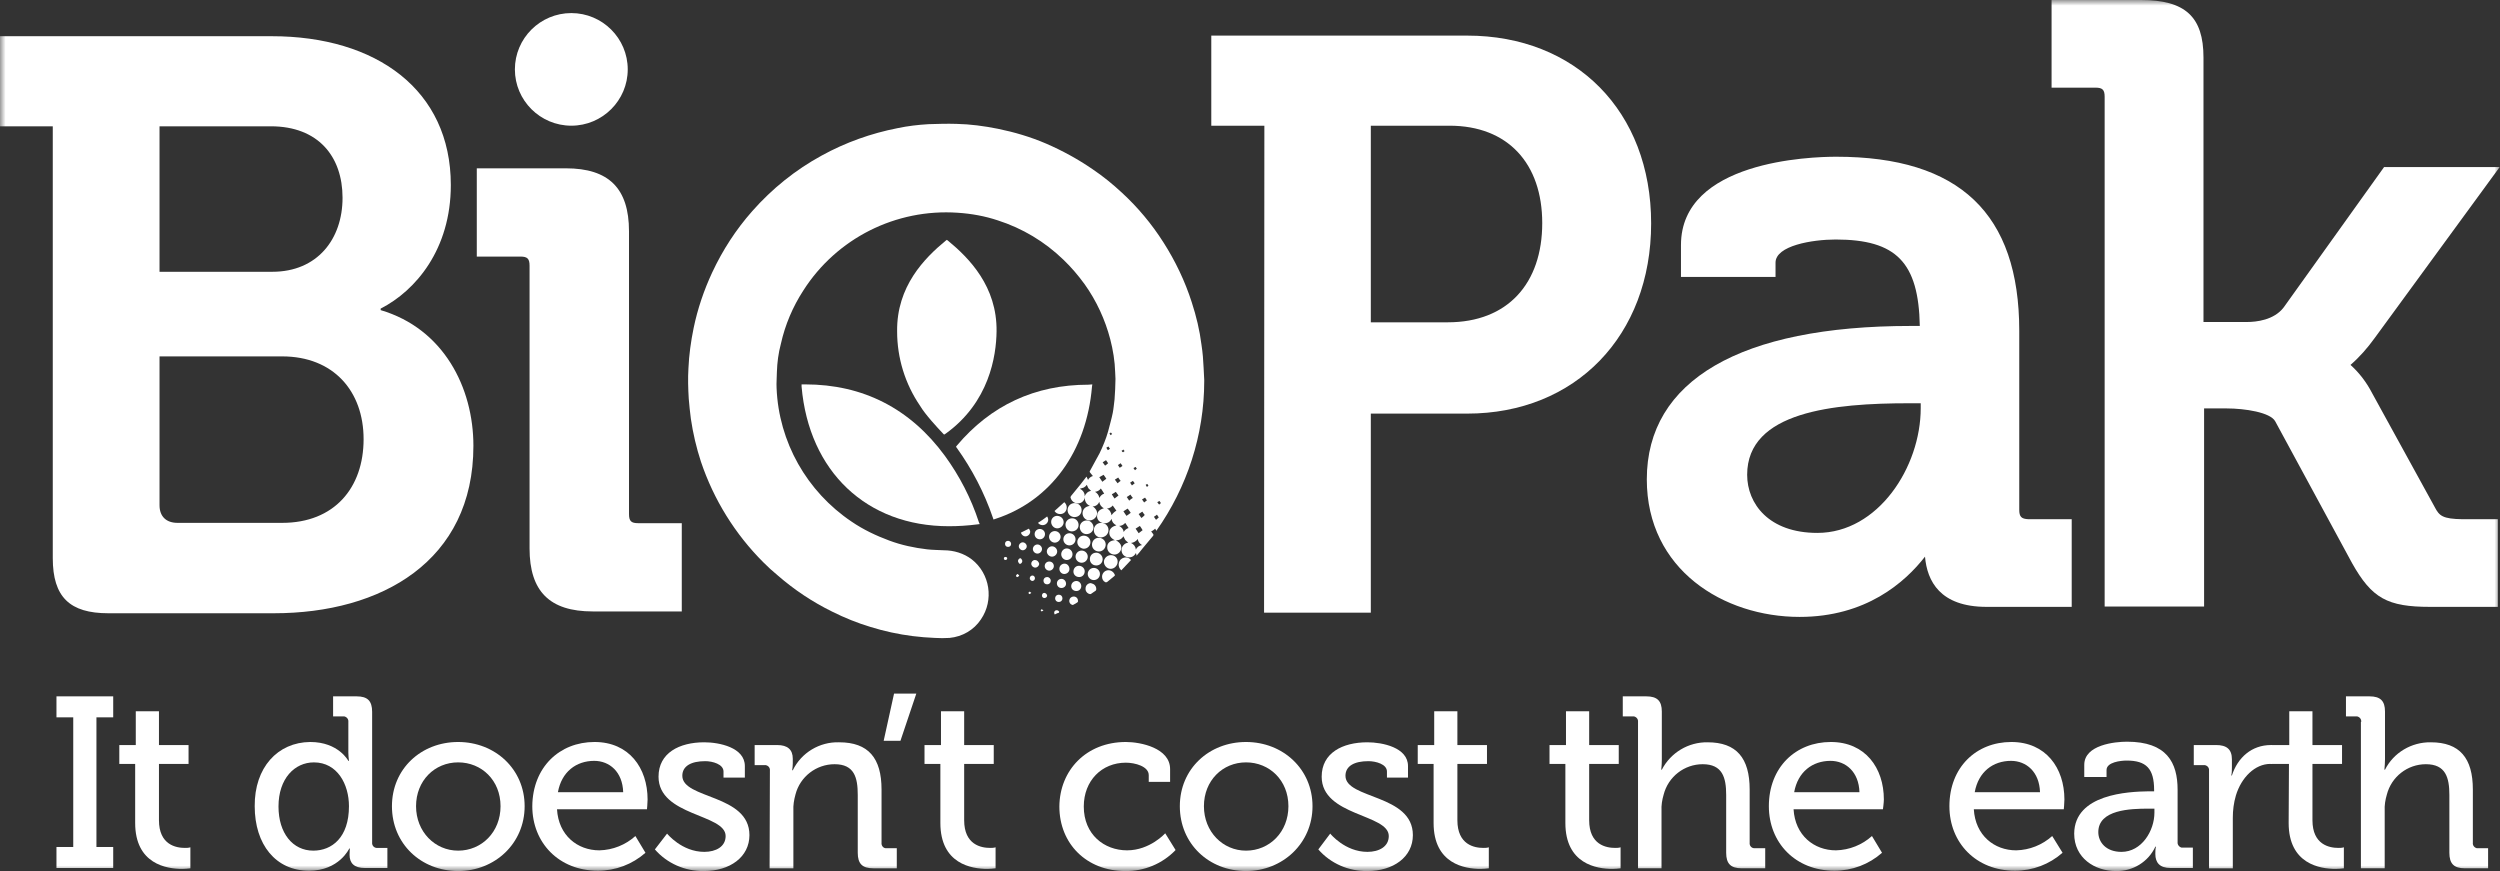 <svg width="221" height="77" viewBox="0 0 221 77" fill="none" xmlns="http://www.w3.org/2000/svg">
<rect x="0" y="0" width="221" height="77" fill="#333333" stroke="none"/>
<g clip-path="url(#clip0_524_19260)">
<mask id="mask0_524_19260" style="mask-type:luminance" maskUnits="userSpaceOnUse" x="0" y="0" width="221" height="77">
<path d="M221 0H0V77H221V0Z" fill="white"/>
</mask>
<g mask="url(#mask0_524_19260)">
<path d="M160.651 47.109C156.364 47.109 154.449 44.526 154.449 41.97C154.449 36.374 162.107 35.648 168.767 35.648H169.792V36.078C169.792 41.298 166.017 47.109 160.651 47.109ZM178.502 45.064V29.245C178.502 18.887 173.217 13.855 162.323 13.855C160.031 13.855 148.598 14.232 148.598 21.658V24.483H156.957V23.218C156.957 21.712 160.22 21.173 162.269 21.173C167.635 21.173 169.603 23.191 169.711 28.814H168.902C153.856 28.814 145.578 33.63 145.578 42.374C145.578 50.365 152.373 54.535 159.087 54.535C164.939 54.535 168.39 51.495 170.17 49.208C170.358 51.36 171.491 53.647 175.616 53.647H183.139V45.898H179.311C178.69 45.871 178.502 45.683 178.502 45.064Z" fill="white"/>
</g>
<mask id="mask1_524_19260" style="mask-type:luminance" maskUnits="userSpaceOnUse" x="0" y="0" width="221" height="77">
<path d="M221 0H0V77H221V0Z" fill="white"/>
</mask>
<g mask="url(#mask1_524_19260)">
<path d="M215.227 44.822L209.699 34.76C209.214 33.819 208.566 32.958 207.784 32.258C208.593 31.559 209.294 30.752 209.915 29.891L220.97 14.77H210.751L201.879 27.173C201.016 28.303 199.452 28.465 198.617 28.465H194.788V5.085C194.788 1.48 193.17 0 189.26 0H181.359V7.748H185.242C185.862 7.748 186.051 7.937 186.051 8.556V53.62H194.842V36.105H196.837C198.455 36.105 200.693 36.455 201.124 37.236L207.919 49.773C209.672 52.894 211.047 53.647 214.822 53.647H220.808V45.899H217.68C215.928 45.872 215.631 45.603 215.227 44.822Z" fill="white"/>
</g>
<mask id="mask2_524_19260" style="mask-type:luminance" maskUnits="userSpaceOnUse" x="0" y="0" width="221" height="77">
<path d="M221 0H0V77H221V0Z" fill="white"/>
</mask>
<g mask="url(#mask2_524_19260)">
<path d="M127.976 28.492C133.287 28.492 136.334 25.049 136.334 19.721C136.334 14.475 133.314 11.112 128.137 11.112H121.18V28.492H127.976ZM111.77 11.112H107.078V3.148H129.701C139.274 3.148 145.961 9.821 145.961 19.748C145.961 29.676 139.274 36.563 129.701 36.563H121.18V54.159H111.743L111.77 11.112Z" fill="white"/>
</g>
<mask id="mask3_524_19260" style="mask-type:luminance" maskUnits="userSpaceOnUse" x="0" y="0" width="221" height="77">
<path d="M221 0H0V77H221V0Z" fill="white"/>
</mask>
<g mask="url(#mask3_524_19260)">
<path d="M56.413 46.249C55.792 46.249 55.604 46.061 55.604 45.442V20.448C55.604 16.655 53.824 14.879 50.022 14.879H42.148V22.681H46.004C46.624 22.681 46.813 22.869 46.813 23.488V48.482C46.813 52.276 48.593 54.051 52.395 54.051H60.269V46.249H56.413Z" fill="white"/>
</g>
<mask id="mask4_524_19260" style="mask-type:luminance" maskUnits="userSpaceOnUse" x="0" y="0" width="221" height="77">
<path d="M221 0H0V77H221V0Z" fill="white"/>
</mask>
<g mask="url(#mask4_524_19260)">
<path d="M45.516 6.134C45.516 8.878 47.754 11.111 50.504 11.111C53.254 11.111 55.492 8.878 55.492 6.134C55.492 3.389 53.254 1.156 50.504 1.156C47.754 1.156 45.516 3.389 45.516 6.134Z" fill="white"/>
</g>
<mask id="mask5_524_19260" style="mask-type:luminance" maskUnits="userSpaceOnUse" x="0" y="0" width="221" height="77">
<path d="M221 0H0V77H221V0Z" fill="white"/>
</mask>
<g mask="url(#mask5_524_19260)">
<path d="M4.992 74.874H6.475V63.413H4.992V61.557H10.008V63.413H8.525V74.874H10.008V76.731H4.992V74.874Z" fill="white"/>
</g>
<mask id="mask6_524_19260" style="mask-type:luminance" maskUnits="userSpaceOnUse" x="0" y="0" width="221" height="77">
<path d="M221 0H0V77H221V0Z" fill="white"/>
</mask>
<g mask="url(#mask6_524_19260)">
<path d="M11.976 67.529H10.547V65.861H12.003V62.875H14.052V65.861H16.668V67.529H14.052V72.507C14.052 74.686 15.562 74.955 16.344 74.955C16.506 74.955 16.668 74.955 16.83 74.901V76.758C16.587 76.784 16.344 76.811 16.102 76.811C14.726 76.811 11.949 76.381 11.949 72.749V67.529H11.976Z" fill="white"/>
</g>
<mask id="mask7_524_19260" style="mask-type:luminance" maskUnits="userSpaceOnUse" x="0" y="0" width="221" height="77">
<path d="M221 0H0V77H221V0Z" fill="white"/>
</mask>
<g mask="url(#mask7_524_19260)">
<path d="M30.848 71.269C30.848 69.332 29.823 67.395 27.747 67.395C26.048 67.395 24.619 68.821 24.619 71.296C24.619 73.664 25.886 75.197 27.693 75.197C29.338 75.197 30.848 74.04 30.848 71.269ZM27.423 65.592C29.931 65.592 30.794 67.26 30.794 67.26H30.848C30.821 67.018 30.794 66.776 30.794 66.534V63.817C30.821 63.575 30.659 63.386 30.443 63.332C30.416 63.332 30.363 63.332 30.336 63.332H29.446V61.557H31.522C32.493 61.557 32.897 61.96 32.897 62.929V74.471C32.87 74.713 33.032 74.928 33.275 74.955C33.302 74.955 33.356 74.955 33.383 74.955H34.245V76.731H32.25C31.306 76.731 30.902 76.3 30.902 75.574C30.902 75.251 30.929 75.009 30.929 75.009H30.875C30.875 75.009 29.985 76.973 27.316 76.973C24.376 76.973 22.516 74.659 22.516 71.269C22.489 67.852 24.538 65.619 27.423 65.592Z" fill="white"/>
</g>
<mask id="mask8_524_19260" style="mask-type:luminance" maskUnits="userSpaceOnUse" x="0" y="0" width="221" height="77">
<path d="M221 0H0V77H221V0Z" fill="white"/>
</mask>
<g mask="url(#mask8_524_19260)">
<path d="M40.5 75.197C42.576 75.197 44.248 73.555 44.248 71.269C44.248 68.982 42.576 67.394 40.5 67.394C38.423 67.394 36.779 69.009 36.779 71.269C36.779 73.529 38.45 75.197 40.5 75.197ZM40.5 65.592C43.762 65.592 46.378 67.986 46.378 71.269C46.378 74.551 43.762 76.999 40.5 76.999C37.237 76.999 34.648 74.605 34.648 71.269C34.648 67.959 37.237 65.592 40.5 65.592Z" fill="white"/>
</g>
<mask id="mask9_524_19260" style="mask-type:luminance" maskUnits="userSpaceOnUse" x="0" y="0" width="221" height="77">
<path d="M221 0H0V77H221V0Z" fill="white"/>
</mask>
<g mask="url(#mask9_524_19260)">
<path d="M55.09 70.031C55.036 68.228 53.877 67.26 52.529 67.26C50.938 67.26 49.643 68.228 49.32 70.031H55.09ZM52.555 65.592C55.602 65.592 57.247 67.879 57.247 70.677C57.247 70.946 57.193 71.538 57.193 71.538H49.239C49.374 73.851 51.045 75.17 52.987 75.17C54.173 75.143 55.306 74.685 56.169 73.905L57.059 75.385C55.899 76.407 54.416 76.972 52.852 76.972C49.401 76.972 47.055 74.497 47.055 71.269C47.082 67.825 49.455 65.592 52.555 65.592Z" fill="white"/>
</g>
<mask id="mask10_524_19260" style="mask-type:luminance" maskUnits="userSpaceOnUse" x="0" y="0" width="221" height="77">
<path d="M221 0H0V77H221V0Z" fill="white"/>
</mask>
<g mask="url(#mask10_524_19260)">
<path d="M58.969 73.69C58.969 73.69 60.264 75.305 62.259 75.305C63.283 75.305 64.146 74.847 64.146 73.906C64.146 71.942 58.214 72.157 58.214 68.659C58.214 66.561 60.048 65.619 62.259 65.619C63.58 65.619 65.845 66.076 65.845 67.718V68.74H63.958V68.202C63.958 67.556 62.987 67.287 62.34 67.287C61.099 67.287 60.317 67.718 60.317 68.579C60.317 70.65 66.25 70.193 66.25 73.825C66.25 75.762 64.524 77 62.232 77C60.56 77.027 58.969 76.327 57.891 75.089L58.969 73.69Z" fill="white"/>
</g>
<mask id="mask11_524_19260" style="mask-type:luminance" maskUnits="userSpaceOnUse" x="0" y="0" width="221" height="77">
<path d="M221 0H0V77H221V0Z" fill="white"/>
</mask>
<g mask="url(#mask11_524_19260)">
<path d="M68.059 68.121C68.086 67.879 67.924 67.691 67.709 67.637C67.682 67.637 67.628 67.637 67.601 67.637H66.711V65.862H68.706C69.623 65.862 70.082 66.265 70.082 67.072V67.476C70.082 67.691 70.055 67.906 70.028 68.094H70.082C70.837 66.534 72.454 65.566 74.18 65.619C76.769 65.619 77.928 67.018 77.928 69.79V74.498C77.901 74.74 78.063 74.955 78.279 74.982C78.306 74.982 78.36 74.982 78.386 74.982H79.276V76.758H77.2C76.229 76.758 75.825 76.354 75.825 75.386V70.274C75.825 68.74 75.528 67.556 73.776 67.556C72.158 67.556 70.729 68.659 70.324 70.22C70.189 70.704 70.109 71.189 70.135 71.673V76.758H68.032L68.059 68.121Z" fill="white"/>
</g>
<mask id="mask12_524_19260" style="mask-type:luminance" maskUnits="userSpaceOnUse" x="0" y="0" width="221" height="77">
<path d="M221 0H0V77H221V0Z" fill="white"/>
</mask>
<g mask="url(#mask12_524_19260)">
<path d="M79.034 61.315H81.002L79.6 65.485H78.117L79.034 61.315Z" fill="white"/>
</g>
<mask id="mask13_524_19260" style="mask-type:luminance" maskUnits="userSpaceOnUse" x="0" y="0" width="221" height="77">
<path d="M221 0H0V77H221V0Z" fill="white"/>
</mask>
<g mask="url(#mask13_524_19260)">
<path d="M83.156 67.529H81.727V65.861H83.183V62.875H85.232V65.861H87.847V67.529H85.232V72.507C85.232 74.686 86.742 74.955 87.524 74.955C87.686 74.955 87.847 74.955 88.009 74.901V76.758C87.767 76.784 87.524 76.811 87.281 76.811C85.906 76.811 83.129 76.381 83.129 72.749V67.529H83.156Z" fill="white"/>
</g>
<mask id="mask14_524_19260" style="mask-type:luminance" maskUnits="userSpaceOnUse" x="0" y="0" width="221" height="77">
<path d="M221 0H0V77H221V0Z" fill="white"/>
</mask>
<g mask="url(#mask14_524_19260)">
<path d="M99.527 65.592C100.848 65.592 103.437 66.13 103.437 67.986V69.116H101.549V68.524C101.549 67.744 100.336 67.421 99.527 67.421C97.397 67.421 95.806 69.009 95.806 71.296C95.806 73.771 97.612 75.17 99.635 75.17C101.657 75.17 103.005 73.663 103.005 73.663L103.922 75.143C102.762 76.353 101.145 77.026 99.473 76.999C96.048 76.999 93.648 74.578 93.648 71.296C93.675 68.094 96.021 65.592 99.527 65.592Z" fill="white"/>
</g>
<mask id="mask15_524_19260" style="mask-type:luminance" maskUnits="userSpaceOnUse" x="0" y="0" width="221" height="77">
<path d="M221 0H0V77H221V0Z" fill="white"/>
</mask>
<g mask="url(#mask15_524_19260)">
<path d="M110.148 75.197C112.224 75.197 113.896 73.555 113.896 71.269C113.896 68.982 112.224 67.394 110.148 67.394C108.072 67.394 106.427 69.009 106.427 71.269C106.427 73.529 108.099 75.197 110.148 75.197ZM110.148 65.592C113.411 65.592 116.026 67.986 116.026 71.269C116.026 74.551 113.384 76.999 110.148 76.999C106.885 76.999 104.297 74.605 104.297 71.269C104.297 67.959 106.885 65.592 110.148 65.592Z" fill="white"/>
</g>
<mask id="mask16_524_19260" style="mask-type:luminance" maskUnits="userSpaceOnUse" x="0" y="0" width="221" height="77">
<path d="M221 0H0V77H221V0Z" fill="white"/>
</mask>
<g mask="url(#mask16_524_19260)">
<path d="M117.591 73.69C117.591 73.69 118.885 75.305 120.88 75.305C121.905 75.305 122.768 74.847 122.768 73.906C122.768 71.942 116.836 72.157 116.836 68.659C116.836 66.561 118.669 65.619 120.88 65.619C122.202 65.619 124.467 66.076 124.467 67.718V68.74H122.606V68.202C122.606 67.556 121.635 67.287 120.961 67.287C119.721 67.287 118.939 67.718 118.939 68.579C118.939 70.65 124.898 70.193 124.898 73.825C124.898 75.762 123.172 77 120.88 77C119.209 77.027 117.618 76.327 116.539 75.089L117.591 73.69Z" fill="white"/>
</g>
<mask id="mask17_524_19260" style="mask-type:luminance" maskUnits="userSpaceOnUse" x="0" y="0" width="221" height="77">
<path d="M221 0H0V77H221V0Z" fill="white"/>
</mask>
<g mask="url(#mask17_524_19260)">
<path d="M126.757 67.529H125.328V65.861H126.784V62.875H128.833V65.861H131.449V67.529H128.833V72.507C128.833 74.686 130.343 74.955 131.125 74.955C131.287 74.955 131.449 74.955 131.611 74.901V76.758C131.368 76.784 131.125 76.811 130.883 76.811C129.508 76.811 126.73 76.381 126.73 72.749V67.529H126.757Z" fill="white"/>
</g>
<mask id="mask18_524_19260" style="mask-type:luminance" maskUnits="userSpaceOnUse" x="0" y="0" width="221" height="77">
<path d="M221 0H0V77H221V0Z" fill="white"/>
</mask>
<g mask="url(#mask18_524_19260)">
<path d="M138.406 67.529H136.977V65.861H138.433V62.875H140.482V65.861H143.097V67.529H140.482V72.507C140.482 74.686 141.992 74.955 142.774 74.955C142.936 74.955 143.097 74.955 143.259 74.901V76.758C143.017 76.784 142.774 76.811 142.531 76.811C141.156 76.811 138.379 76.381 138.379 72.749V67.529H138.406Z" fill="white"/>
</g>
<mask id="mask19_524_19260" style="mask-type:luminance" maskUnits="userSpaceOnUse" x="0" y="0" width="221" height="77">
<path d="M221 0H0V77H221V0Z" fill="white"/>
</mask>
<g mask="url(#mask19_524_19260)">
<path d="M144.801 63.817C144.828 63.575 144.667 63.386 144.451 63.332C144.424 63.332 144.37 63.332 144.343 63.332H143.453V61.557H145.529C146.5 61.557 146.905 61.96 146.905 62.902V67.126C146.905 67.637 146.851 68.041 146.851 68.041H146.905C147.687 66.534 149.25 65.592 150.949 65.619C153.511 65.619 154.67 67.018 154.67 69.789V74.498C154.643 74.74 154.805 74.955 155.048 74.982C155.075 74.982 155.129 74.982 155.156 74.982H156.045V76.757H153.969C152.999 76.757 152.594 76.354 152.594 75.385V70.274C152.594 68.74 152.27 67.556 150.518 67.556C148.9 67.556 147.471 68.659 147.066 70.247C146.932 70.704 146.851 71.188 146.878 71.673V76.757H144.801V63.817Z" fill="white"/>
</g>
<mask id="mask20_524_19260" style="mask-type:luminance" maskUnits="userSpaceOnUse" x="0" y="0" width="221" height="77">
<path d="M221 0H0V77H221V0Z" fill="white"/>
</mask>
<g mask="url(#mask20_524_19260)">
<path d="M164.376 70.031C164.322 68.228 163.162 67.26 161.814 67.26C160.223 67.26 158.929 68.228 158.605 70.031H164.376ZM161.841 65.592C164.888 65.592 166.533 67.879 166.533 70.677C166.533 70.946 166.452 71.538 166.452 71.538H158.551C158.686 73.851 160.358 75.17 162.299 75.17C163.486 75.143 164.618 74.685 165.481 73.905L166.371 75.385C165.211 76.407 163.728 76.972 162.165 76.972C158.713 76.972 156.367 74.497 156.367 71.269C156.367 67.825 158.74 65.592 161.841 65.592Z" fill="white"/>
</g>
<mask id="mask21_524_19260" style="mask-type:luminance" maskUnits="userSpaceOnUse" x="0" y="0" width="221" height="77">
<path d="M221 0H0V77H221V0Z" fill="white"/>
</mask>
<g mask="url(#mask21_524_19260)">
<path d="M180.337 70.031C180.283 68.228 179.123 67.26 177.775 67.26C176.184 67.26 174.89 68.228 174.566 70.031H180.337ZM177.802 65.592C180.849 65.592 182.494 67.879 182.494 70.677C182.494 70.946 182.44 71.538 182.44 71.538H174.485C174.62 73.851 176.292 75.17 178.233 75.17C179.42 75.143 180.552 74.685 181.415 73.905L182.332 75.385C181.172 76.407 179.689 76.972 178.125 76.972C174.674 76.972 172.328 74.497 172.328 71.269C172.328 67.825 174.701 65.592 177.802 65.592Z" fill="white"/>
</g>
<mask id="mask22_524_19260" style="mask-type:luminance" maskUnits="userSpaceOnUse" x="0" y="0" width="221" height="77">
<path d="M221 0H0V77H221V0Z" fill="white"/>
</mask>
<g mask="url(#mask22_524_19260)">
<path d="M187.539 75.306C189.319 75.306 190.451 73.449 190.451 71.835V71.485H189.912C188.348 71.485 185.49 71.566 185.49 73.557C185.49 74.445 186.164 75.306 187.539 75.306ZM189.939 69.952H190.424V69.844C190.424 67.934 189.723 67.234 187.997 67.234C187.485 67.234 186.218 67.369 186.218 68.069V68.687H184.249V67.611C184.249 65.835 186.973 65.566 188.024 65.566C191.557 65.566 192.5 67.423 192.5 69.817V74.445C192.473 74.66 192.635 74.875 192.851 74.929C192.878 74.929 192.932 74.929 192.959 74.929H193.849V76.732H191.88C190.909 76.732 190.532 76.247 190.532 75.494C190.532 75.279 190.532 75.064 190.586 74.848H190.532C189.912 76.194 188.537 77.028 187.053 77.001C185.166 77.001 183.359 75.844 183.359 73.692C183.386 70.194 188.132 69.979 189.939 69.952Z" fill="white"/>
</g>
<mask id="mask23_524_19260" style="mask-type:luminance" maskUnits="userSpaceOnUse" x="0" y="0" width="221" height="77">
<path d="M221 0H0V77H221V0Z" fill="white"/>
</mask>
<g mask="url(#mask23_524_19260)">
<path d="M195.278 68.121C195.305 67.879 195.143 67.691 194.927 67.637C194.9 67.637 194.846 67.637 194.82 67.637H193.93V65.861H195.898C196.842 65.861 197.3 66.238 197.3 67.126V67.798C197.3 68.041 197.3 68.31 197.246 68.552H197.3C197.813 66.964 199.053 65.861 200.752 65.861H200.833V67.529H200.698C199.35 67.529 198.136 68.713 197.651 70.327C197.462 70.973 197.381 71.619 197.381 72.291V76.758H195.278V68.121Z" fill="white"/>
</g>
<mask id="mask24_524_19260" style="mask-type:luminance" maskUnits="userSpaceOnUse" x="0" y="0" width="221" height="77">
<path d="M221 0H0V77H221V0Z" fill="white"/>
</mask>
<g mask="url(#mask24_524_19260)">
<path d="M202.344 67.529H200.727V65.861H202.371V62.875H204.421V65.861H207.036V67.529H204.421V72.507C204.421 74.686 205.931 74.955 206.713 74.955C206.874 74.955 207.036 74.955 207.198 74.901V76.758C206.955 76.784 206.713 76.811 206.47 76.811C205.095 76.811 202.317 76.381 202.317 72.749L202.344 67.529Z" fill="white"/>
</g>
<mask id="mask25_524_19260" style="mask-type:luminance" maskUnits="userSpaceOnUse" x="0" y="0" width="221" height="77">
<path d="M221 0H0V77H221V0Z" fill="white"/>
</mask>
<g mask="url(#mask25_524_19260)">
<path d="M208.731 63.817C208.758 63.575 208.596 63.386 208.38 63.332C208.354 63.332 208.3 63.332 208.273 63.332H207.383V61.557H209.459C210.43 61.557 210.834 61.96 210.834 62.902V67.126C210.834 67.422 210.807 67.745 210.78 68.041H210.834C211.589 66.534 213.18 65.592 214.879 65.619C217.441 65.619 218.6 67.018 218.6 69.789V74.498C218.573 74.74 218.735 74.928 218.951 74.982C218.977 74.982 219.031 74.982 219.058 74.982H219.948V76.757H217.899C216.928 76.757 216.524 76.354 216.524 75.385V70.274C216.524 68.74 216.2 67.556 214.447 67.556C212.83 67.556 211.401 68.659 210.996 70.247C210.861 70.704 210.78 71.188 210.807 71.673V76.757H208.704V63.817H208.731Z" fill="white"/>
</g>
<mask id="mask26_524_19260" style="mask-type:luminance" maskUnits="userSpaceOnUse" x="0" y="0" width="221" height="77">
<path d="M221 0H0V77H221V0Z" fill="white"/>
</mask>
<g mask="url(#mask26_524_19260)">
<path d="M15.693 46.221H24.942C29.553 46.221 32.142 43.127 32.142 38.822C32.142 34.572 29.472 31.505 24.942 31.505H14.102V44.661C14.102 45.656 14.696 46.221 15.693 46.221ZM24.079 24.025C28.043 24.025 30.281 21.146 30.281 17.487C30.281 13.828 28.124 11.165 23.944 11.165H14.102V24.025H24.079ZM4.665 11.165H0V3.201H24.025C33.247 3.201 39.853 7.936 39.853 16.357C39.853 22.034 36.752 25.693 33.651 27.28V27.415C39.206 29.056 41.849 34.249 41.849 39.414C41.849 49.611 33.706 54.212 24.214 54.212H9.572C6.175 54.212 4.665 52.786 4.665 49.342V11.165Z" fill="white"/>
</g>
<mask id="mask27_524_19260" style="mask-type:luminance" maskUnits="userSpaceOnUse" x="0" y="0" width="221" height="77">
<path d="M221 0H0V77H221V0Z" fill="white"/>
</mask>
<g mask="url(#mask27_524_19260)">
<path d="M83.35 38.312L83.458 38.42L83.593 38.339C87.449 35.568 88.069 31.479 88.096 29.299C88.15 25.317 85.669 22.815 83.809 21.282L83.701 21.201L83.593 21.282C81.732 22.815 79.252 25.317 79.306 29.299C79.306 31.64 80.007 33.927 81.328 35.864C81.786 36.644 82.892 37.828 83.35 38.312Z" fill="white"/>
</g>
<mask id="mask28_524_19260" style="mask-type:luminance" maskUnits="userSpaceOnUse" x="0" y="0" width="221" height="77">
<path d="M221 0H0V77H221V0Z" fill="white"/>
</mask>
<g mask="url(#mask28_524_19260)">
<path d="M96.21 34.007C91.492 34.007 87.582 35.837 84.589 39.388L84.508 39.496L84.589 39.603C85.937 41.487 87.016 43.558 87.77 45.764L87.824 45.926L87.986 45.872C92.867 44.285 96.049 39.926 96.534 34.169L96.561 33.98L96.21 34.007Z" fill="white"/>
</g>
<mask id="mask29_524_19260" style="mask-type:luminance" maskUnits="userSpaceOnUse" x="0" y="0" width="221" height="77">
<path d="M221 0H0V77H221V0Z" fill="white"/>
</mask>
<g mask="url(#mask29_524_19260)">
<path d="M83.533 40.303C80.459 36.106 76.279 33.98 71.183 33.98H70.859V34.169C71.507 41.675 76.603 46.518 83.883 46.518C84.719 46.518 85.555 46.464 86.391 46.356L86.607 46.33L86.526 46.141C85.852 44.07 84.827 42.079 83.533 40.303Z" fill="white"/>
</g>
<mask id="mask30_524_19260" style="mask-type:luminance" maskUnits="userSpaceOnUse" x="0" y="0" width="221" height="77">
<path d="M221 0H0V77H221V0Z" fill="white"/>
</mask>
<g mask="url(#mask30_524_19260)">
<path d="M102.464 44.608C102.41 44.527 102.356 44.473 102.302 44.393L102.491 44.285C102.544 44.339 102.571 44.393 102.625 44.473C102.571 44.527 102.517 44.554 102.464 44.608ZM102.194 45.953C102.14 45.872 102.059 45.765 102.005 45.684C102.086 45.63 102.194 45.576 102.275 45.496C102.329 45.576 102.383 45.657 102.437 45.738L102.194 45.953ZM101.385 43.047L101.277 42.859C101.331 42.832 101.358 42.805 101.412 42.778C101.466 42.832 101.493 42.886 101.52 42.94C101.466 42.994 101.412 43.02 101.385 43.047ZM101.142 44.419L100.954 44.151L101.223 43.989C101.277 44.07 101.331 44.151 101.385 44.231C101.304 44.285 101.223 44.366 101.142 44.419ZM100.9 45.792C100.819 45.684 100.738 45.55 100.657 45.442L100.981 45.227C101.061 45.334 101.115 45.442 101.196 45.523C101.115 45.63 101.007 45.711 100.9 45.792ZM100.657 47.137L100.387 46.733C100.495 46.653 100.657 46.572 100.765 46.491C100.846 46.599 100.927 46.733 101.007 46.868L100.657 47.137ZM100.414 48.59C100.387 48.321 100.226 48.105 99.983 47.998C100.226 47.971 100.441 47.836 100.576 47.648C100.603 47.89 100.765 48.078 100.954 48.186C100.711 48.213 100.495 48.374 100.414 48.59ZM99.821 44.258C99.74 44.151 99.686 44.043 99.605 43.935C99.713 43.881 99.821 43.801 99.929 43.72C99.983 43.828 100.064 43.908 100.145 44.016C100.01 44.097 99.902 44.177 99.821 44.258ZM99.578 45.603C99.498 45.469 99.39 45.334 99.309 45.2L99.686 44.958C99.767 45.065 99.875 45.2 99.956 45.334C99.848 45.415 99.713 45.523 99.578 45.603ZM99.336 47.029C99.309 46.787 99.147 46.599 98.931 46.491C99.147 46.491 99.336 46.383 99.471 46.222L99.767 46.679C99.578 46.733 99.417 46.868 99.336 47.029ZM98.527 44.07C98.446 43.962 98.365 43.828 98.284 43.693C98.392 43.639 98.527 43.559 98.635 43.478C98.716 43.586 98.796 43.693 98.877 43.801L98.527 44.07ZM98.257 45.55C98.23 45.307 98.095 45.065 97.853 44.958C98.068 44.931 98.23 44.85 98.365 44.688L98.689 45.146C98.527 45.227 98.365 45.388 98.257 45.55ZM97.448 42.59C97.367 42.456 97.259 42.321 97.178 42.186L97.556 41.971C97.637 42.079 97.718 42.186 97.799 42.321L97.448 42.59ZM97.178 44.016C97.152 43.774 96.99 43.586 96.801 43.478C97.017 43.451 97.206 43.343 97.313 43.182C97.421 43.316 97.502 43.478 97.61 43.639C97.421 43.693 97.286 43.828 97.178 44.016ZM97.772 40.68C97.826 40.761 97.907 40.868 97.96 40.949L97.691 41.164L97.475 40.868L97.772 40.68ZM97.987 39.469C98.014 39.523 98.068 39.604 98.122 39.657C98.068 39.711 98.014 39.765 97.933 39.792C97.88 39.738 97.853 39.657 97.799 39.577L97.987 39.469ZM98.203 38.231L98.311 38.366C98.257 38.393 98.23 38.447 98.176 38.474C98.149 38.42 98.122 38.366 98.068 38.339L98.203 38.231ZM98.85 42.213C98.904 42.321 98.985 42.402 99.066 42.509C98.985 42.563 98.877 42.644 98.796 42.724L98.554 42.402L98.85 42.213ZM99.228 41.191C99.147 41.245 99.066 41.299 98.985 41.352C98.931 41.272 98.877 41.191 98.823 41.11C98.904 41.056 98.985 41.003 99.066 40.949C99.12 41.03 99.174 41.11 99.228 41.191ZM99.147 39.846C99.201 39.819 99.255 39.792 99.309 39.738C99.336 39.792 99.363 39.819 99.417 39.873L99.282 39.98C99.201 39.953 99.174 39.9 99.147 39.846ZM100.306 42.724L100.064 42.913C100.01 42.832 99.956 42.751 99.902 42.671C99.983 42.617 100.064 42.563 100.145 42.509C100.199 42.563 100.252 42.644 100.306 42.724ZM100.199 41.379L100.387 41.272L100.495 41.433C100.441 41.487 100.387 41.514 100.333 41.568C100.279 41.487 100.226 41.433 100.199 41.379ZM95.884 43.881C95.911 43.586 95.722 43.316 95.453 43.209C95.561 43.182 95.695 43.128 95.803 43.101C95.911 43.047 95.992 42.967 96.073 42.859C96.127 42.967 96.154 43.047 96.208 43.155C96.289 43.236 96.37 43.316 96.451 43.397C96.181 43.424 95.965 43.639 95.884 43.881ZM106.454 33.685C106.454 33.631 106.454 33.604 106.454 33.577C106.427 33.227 106.427 32.878 106.4 32.528C106.373 31.855 106.319 31.183 106.212 30.483C106.05 29.192 105.753 27.954 105.349 26.716C104.756 24.86 103.893 23.058 102.841 21.416C101.816 19.802 100.576 18.322 99.174 17.031C98.365 16.278 97.502 15.578 96.585 14.959C95.291 14.072 93.916 13.318 92.487 12.699C91.112 12.107 89.656 11.677 88.199 11.381C86.986 11.139 85.773 10.977 84.559 10.951C83.723 10.924 82.914 10.951 82.079 10.977C81.162 11.031 80.245 11.139 79.355 11.327C77.009 11.785 74.744 12.592 72.641 13.749C70.322 15.013 68.246 16.681 66.493 18.672C65.064 20.286 63.877 22.116 62.961 24.08C62.233 25.64 61.666 27.308 61.316 29.003C61.073 30.187 60.911 31.371 60.858 32.555C60.804 33.443 60.831 34.357 60.885 35.245C60.938 35.837 60.992 36.429 61.073 37.021C61.262 38.312 61.559 39.577 61.963 40.814C63.096 44.177 64.983 47.218 67.491 49.72C67.895 50.123 68.3 50.5 68.731 50.85C70.214 52.141 71.832 53.217 73.585 54.078C74.663 54.616 75.796 55.074 76.955 55.423C78.169 55.8 79.409 56.069 80.676 56.23C81.323 56.311 81.998 56.365 82.645 56.392C83.076 56.419 83.508 56.419 83.939 56.392C85.072 56.284 86.096 55.692 86.716 54.751C87.876 53.056 87.525 50.715 85.907 49.451C85.206 48.913 84.317 48.644 83.427 48.644C82.941 48.617 82.456 48.617 81.971 48.563C80.811 48.428 79.679 48.186 78.6 47.782C77.441 47.352 76.308 46.814 75.284 46.114C71.32 43.451 68.839 39.066 68.65 34.303C68.623 33.819 68.677 33.335 68.677 32.878C68.704 32.044 68.812 31.209 69.028 30.402C69.405 28.707 70.079 27.12 71.023 25.667C73.962 21.067 79.193 18.43 84.667 18.807C85.88 18.887 87.067 19.103 88.199 19.479C90.383 20.179 92.352 21.363 93.997 22.95C94.698 23.622 95.318 24.349 95.884 25.129C96.936 26.609 97.691 28.25 98.149 29.999C98.392 30.941 98.554 31.936 98.581 32.904C98.581 33.093 98.608 33.281 98.608 33.496L98.581 34.411C98.554 34.707 98.554 35.003 98.527 35.299C98.473 35.703 98.446 36.106 98.365 36.51C98.257 37.048 98.095 37.586 97.96 38.124C97.772 38.797 97.502 39.442 97.206 40.061C96.936 40.572 96.639 41.083 96.37 41.595C96.316 41.648 96.316 41.729 96.37 41.783C96.451 41.891 96.531 41.971 96.612 42.079C96.424 42.133 96.262 42.267 96.181 42.429C96.127 42.321 96.1 42.213 96.046 42.133C95.857 42.375 95.695 42.59 95.507 42.832C95.237 43.182 94.941 43.505 94.671 43.855C94.644 43.908 94.617 43.962 94.644 44.016C94.725 44.285 94.941 44.473 95.237 44.5C95.507 44.527 95.749 44.366 95.857 44.124C95.884 44.07 95.884 44.016 95.911 43.935C95.857 44.258 96.019 44.581 96.343 44.715C95.911 44.796 95.722 45.011 95.695 45.361C95.695 45.711 95.965 46.007 96.316 46.007C96.558 46.007 96.774 45.872 96.909 45.657C96.99 45.496 97.017 45.307 96.936 45.146C96.855 44.984 96.747 44.85 96.585 44.769C96.855 44.769 97.071 44.608 97.178 44.366C97.206 44.608 97.367 44.823 97.583 44.931C97.206 45.038 97.017 45.227 96.99 45.523C96.936 45.819 97.098 46.088 97.367 46.195C97.691 46.357 98.095 46.222 98.257 45.872V45.845C98.284 46.114 98.446 46.33 98.689 46.437C98.311 46.545 98.095 46.733 98.068 47.029C98.041 47.325 98.176 47.567 98.554 47.756C98.122 47.782 97.88 48.025 97.88 48.347C97.853 48.697 98.122 48.993 98.473 49.02C98.743 49.047 99.012 48.859 99.093 48.59C99.201 48.267 99.039 47.971 98.635 47.756C98.904 47.782 99.174 47.648 99.309 47.406C99.363 47.514 99.417 47.621 99.471 47.729C99.551 47.809 99.632 47.89 99.74 47.971C99.444 47.998 99.201 48.24 99.147 48.536C99.12 48.832 99.255 49.101 99.524 49.209C99.686 49.289 99.875 49.289 100.037 49.235C100.199 49.182 100.333 49.047 100.414 48.886C100.441 48.966 100.468 49.02 100.468 49.128C100.657 48.913 100.819 48.724 100.981 48.509C101.304 48.132 101.601 47.756 101.924 47.379C101.978 47.325 101.978 47.244 101.924 47.191L101.762 46.975C101.816 46.949 101.897 46.922 101.951 46.868C102.005 46.841 102.059 46.787 102.113 46.733C102.14 46.787 102.194 46.841 102.221 46.922C104.944 43.074 106.454 38.447 106.454 33.685Z" fill="white"/>
</g>
<mask id="mask31_524_19260" style="mask-type:luminance" maskUnits="userSpaceOnUse" x="0" y="0" width="221" height="77">
<path d="M221 0H0V77H221V0Z" fill="white"/>
</mask>
<g mask="url(#mask31_524_19260)">
<path d="M97.99 46.84C97.99 46.49 97.693 46.221 97.343 46.221C96.992 46.221 96.695 46.49 96.695 46.866C96.695 47.216 96.965 47.512 97.316 47.512C97.72 47.485 97.99 47.216 97.99 46.84Z" fill="white"/>
</g>
<mask id="mask32_524_19260" style="mask-type:luminance" maskUnits="userSpaceOnUse" x="0" y="0" width="221" height="77">
<path d="M221 0H0V77H221V0Z" fill="white"/>
</mask>
<g mask="url(#mask32_524_19260)">
<path d="M94.995 44.473C94.645 44.473 94.375 44.742 94.375 45.092C94.375 45.441 94.645 45.71 94.995 45.71C95.346 45.71 95.615 45.441 95.615 45.092C95.615 44.742 95.346 44.473 94.995 44.473Z" fill="white"/>
</g>
<mask id="mask33_524_19260" style="mask-type:luminance" maskUnits="userSpaceOnUse" x="0" y="0" width="221" height="77">
<path d="M221 0H0V77H221V0Z" fill="white"/>
</mask>
<g mask="url(#mask33_524_19260)">
<path d="M96.073 46.006C95.723 46.006 95.453 46.275 95.453 46.598C95.453 46.947 95.723 47.217 96.046 47.217C96.397 47.217 96.666 46.947 96.666 46.625C96.666 46.302 96.397 46.006 96.073 46.006Z" fill="white"/>
</g>
<mask id="mask34_524_19260" style="mask-type:luminance" maskUnits="userSpaceOnUse" x="0" y="0" width="221" height="77">
<path d="M221 0H0V77H221V0Z" fill="white"/>
</mask>
<g mask="url(#mask34_524_19260)">
<path d="M96.531 48.158C96.531 48.481 96.801 48.75 97.151 48.75C97.475 48.75 97.745 48.481 97.745 48.131C97.745 47.808 97.475 47.539 97.124 47.539C96.801 47.539 96.531 47.808 96.531 48.158Z" fill="white"/>
</g>
<mask id="mask35_524_19260" style="mask-type:luminance" maskUnits="userSpaceOnUse" x="0" y="0" width="221" height="77">
<path d="M221 0H0V77H221V0Z" fill="white"/>
</mask>
<g mask="url(#mask35_524_19260)">
<path d="M98.206 49.074C97.883 49.074 97.586 49.343 97.586 49.666C97.586 49.989 97.856 50.285 98.179 50.285C98.503 50.285 98.772 50.016 98.799 49.693C98.826 49.343 98.557 49.074 98.206 49.074Z" fill="white"/>
</g>
<mask id="mask36_524_19260" style="mask-type:luminance" maskUnits="userSpaceOnUse" x="0" y="0" width="221" height="77">
<path d="M221 0H0V77H221V0Z" fill="white"/>
</mask>
<g mask="url(#mask36_524_19260)">
<path d="M94.188 46.383C94.188 46.706 94.43 46.975 94.754 46.975C95.077 46.975 95.347 46.733 95.347 46.41C95.347 46.087 95.104 45.818 94.781 45.818C94.457 45.818 94.188 46.06 94.188 46.383Z" fill="white"/>
</g>
<mask id="mask37_524_19260" style="mask-type:luminance" maskUnits="userSpaceOnUse" x="0" y="0" width="221" height="77">
<path d="M221 0H0V77H221V0Z" fill="white"/>
</mask>
<g mask="url(#mask37_524_19260)">
<path d="M96.394 47.917C96.394 47.594 96.124 47.352 95.801 47.352C95.477 47.352 95.234 47.621 95.234 47.917C95.234 48.239 95.504 48.481 95.801 48.508C96.151 48.508 96.394 48.239 96.394 47.917Z" fill="white"/>
</g>
<mask id="mask38_524_19260" style="mask-type:luminance" maskUnits="userSpaceOnUse" x="0" y="0" width="221" height="77">
<path d="M221 0H0V77H221V0Z" fill="white"/>
</mask>
<g mask="url(#mask38_524_19260)">
<path d="M96.91 48.857C96.586 48.857 96.344 49.1 96.344 49.422C96.344 49.745 96.586 49.987 96.91 49.987C97.234 49.987 97.476 49.745 97.476 49.422C97.476 49.127 97.207 48.857 96.91 48.857Z" fill="white"/>
</g>
<mask id="mask39_524_19260" style="mask-type:luminance" maskUnits="userSpaceOnUse" x="0" y="0" width="221" height="77">
<path d="M221 0H0V77H221V0Z" fill="white"/>
</mask>
<g mask="url(#mask39_524_19260)">
<path d="M92.922 46.142C92.922 46.438 93.165 46.707 93.461 46.707C93.758 46.707 94.027 46.465 94.027 46.169C94.027 45.873 93.812 45.63 93.488 45.604C93.192 45.577 92.922 45.819 92.922 46.142Z" fill="white"/>
</g>
<mask id="mask40_524_19260" style="mask-type:luminance" maskUnits="userSpaceOnUse" x="0" y="0" width="221" height="77">
<path d="M221 0H0V77H221V0Z" fill="white"/>
</mask>
<g mask="url(#mask40_524_19260)">
<path d="M95.079 47.675C95.079 47.379 94.836 47.137 94.539 47.137C94.243 47.137 94 47.379 94 47.675C94 47.971 94.243 48.213 94.539 48.213C94.836 48.213 95.079 47.971 95.079 47.675Z" fill="white"/>
</g>
<mask id="mask41_524_19260" style="mask-type:luminance" maskUnits="userSpaceOnUse" x="0" y="0" width="221" height="77">
<path d="M221 0H0V77H221V0Z" fill="white"/>
</mask>
<g mask="url(#mask41_524_19260)">
<path d="M95.617 49.746C95.914 49.746 96.157 49.504 96.157 49.208C96.157 48.912 95.914 48.67 95.617 48.67C95.321 48.67 95.078 48.912 95.078 49.208C95.078 49.504 95.321 49.746 95.617 49.746Z" fill="white"/>
</g>
<mask id="mask42_524_19260" style="mask-type:luminance" maskUnits="userSpaceOnUse" x="0" y="0" width="221" height="77">
<path d="M221 0H0V77H221V0Z" fill="white"/>
</mask>
<g mask="url(#mask42_524_19260)">
<path d="M96.695 50.203C96.399 50.203 96.156 50.445 96.156 50.741C96.156 51.037 96.399 51.279 96.695 51.279C96.992 51.279 97.235 51.037 97.235 50.741C97.235 50.445 96.992 50.203 96.695 50.203Z" fill="white"/>
</g>
<mask id="mask43_524_19260" style="mask-type:luminance" maskUnits="userSpaceOnUse" x="0" y="0" width="221" height="77">
<path d="M221 0H0V77H221V0Z" fill="white"/>
</mask>
<g mask="url(#mask43_524_19260)">
<path d="M97.88 50.419C97.611 50.472 97.422 50.715 97.422 50.984C97.422 51.199 97.53 51.387 97.719 51.468C97.772 51.495 97.826 51.468 97.88 51.441C98.096 51.279 98.285 51.091 98.501 50.93C98.554 50.903 98.581 50.822 98.527 50.768C98.42 50.526 98.15 50.365 97.88 50.419Z" fill="white"/>
</g>
<mask id="mask44_524_19260" style="mask-type:luminance" maskUnits="userSpaceOnUse" x="0" y="0" width="221" height="77">
<path d="M221 0H0V77H221V0Z" fill="white"/>
</mask>
<g mask="url(#mask44_524_19260)">
<path d="M92.734 47.458C92.734 47.727 92.977 47.97 93.247 47.97C93.516 47.97 93.759 47.727 93.759 47.458C93.759 47.189 93.543 46.947 93.247 46.947C92.977 46.947 92.734 47.163 92.734 47.458Z" fill="white"/>
</g>
<mask id="mask45_524_19260" style="mask-type:luminance" maskUnits="userSpaceOnUse" x="0" y="0" width="221" height="77">
<path d="M221 0H0V77H221V0Z" fill="white"/>
</mask>
<g mask="url(#mask45_524_19260)">
<path d="M93.812 48.994C93.812 49.263 94.028 49.505 94.298 49.505C94.567 49.505 94.81 49.29 94.81 48.994C94.81 48.725 94.594 48.482 94.298 48.482C94.028 48.482 93.812 48.725 93.812 48.994Z" fill="white"/>
</g>
<mask id="mask46_524_19260" style="mask-type:luminance" maskUnits="userSpaceOnUse" x="0" y="0" width="221" height="77">
<path d="M221 0H0V77H221V0Z" fill="white"/>
</mask>
<g mask="url(#mask46_524_19260)">
<path d="M95.376 50.016C95.106 50.016 94.891 50.231 94.891 50.527C94.891 50.796 95.106 51.011 95.403 51.011C95.673 51.011 95.888 50.796 95.888 50.5C95.888 50.231 95.646 50.016 95.376 50.016Z" fill="white"/>
</g>
<mask id="mask47_524_19260" style="mask-type:luminance" maskUnits="userSpaceOnUse" x="0" y="0" width="221" height="77">
<path d="M221 0H0V77H221V0Z" fill="white"/>
</mask>
<g mask="url(#mask47_524_19260)">
<path d="M99.392 49.288C99.15 49.342 98.961 49.503 98.907 49.772C98.853 50.014 98.934 50.256 99.123 50.418C99.419 50.122 99.689 49.799 99.986 49.503C99.824 49.315 99.608 49.234 99.392 49.288Z" fill="white"/>
</g>
<mask id="mask48_524_19260" style="mask-type:luminance" maskUnits="userSpaceOnUse" x="0" y="0" width="221" height="77">
<path d="M221 0H0V77H221V0Z" fill="white"/>
</mask>
<g mask="url(#mask48_524_19260)">
<path d="M96.476 51.549C96.207 51.522 95.964 51.737 95.964 52.007C95.937 52.249 96.099 52.464 96.341 52.518C96.368 52.518 96.395 52.518 96.422 52.518C96.584 52.41 96.719 52.303 96.854 52.222C96.881 52.195 96.908 52.141 96.908 52.114C96.935 51.845 96.746 51.603 96.476 51.576C96.503 51.576 96.503 51.576 96.476 51.549Z" fill="white"/>
</g>
<mask id="mask49_524_19260" style="mask-type:luminance" maskUnits="userSpaceOnUse" x="0" y="0" width="221" height="77">
<path d="M221 0H0V77H221V0Z" fill="white"/>
</mask>
<g mask="url(#mask49_524_19260)">
<path d="M91.461 47.217C91.461 47.486 91.677 47.675 91.919 47.675C92.189 47.675 92.378 47.459 92.378 47.217C92.378 46.948 92.162 46.76 91.919 46.76C91.677 46.76 91.461 46.948 91.461 47.217Z" fill="white"/>
</g>
<mask id="mask50_524_19260" style="mask-type:luminance" maskUnits="userSpaceOnUse" x="0" y="0" width="221" height="77">
<path d="M221 0H0V77H221V0Z" fill="white"/>
</mask>
<g mask="url(#mask50_524_19260)">
<path d="M92.539 48.75C92.539 48.992 92.755 49.208 92.998 49.208C93.24 49.208 93.456 48.992 93.456 48.75C93.456 48.508 93.24 48.293 92.998 48.293C92.755 48.293 92.539 48.508 92.539 48.75Z" fill="white"/>
</g>
<mask id="mask51_524_19260" style="mask-type:luminance" maskUnits="userSpaceOnUse" x="0" y="0" width="221" height="77">
<path d="M221 0H0V77H221V0Z" fill="white"/>
</mask>
<g mask="url(#mask51_524_19260)">
<path d="M93.219 45.173C93.38 45.442 93.758 45.523 94.028 45.361C94.297 45.2 94.378 44.823 94.216 44.554C94.189 44.5 94.135 44.446 94.082 44.393L93.219 45.173Z" fill="white"/>
</g>
<mask id="mask52_524_19260" style="mask-type:luminance" maskUnits="userSpaceOnUse" x="0" y="0" width="221" height="77">
<path d="M221 0H0V77H221V0Z" fill="white"/>
</mask>
<g mask="url(#mask52_524_19260)">
<path d="M94.107 49.826C93.864 49.826 93.648 50.014 93.648 50.283C93.648 50.526 93.837 50.741 94.08 50.741C94.323 50.741 94.538 50.553 94.538 50.31C94.538 50.041 94.35 49.826 94.107 49.826Z" fill="white"/>
</g>
<mask id="mask53_524_19260" style="mask-type:luminance" maskUnits="userSpaceOnUse" x="0" y="0" width="221" height="77">
<path d="M221 0H0V77H221V0Z" fill="white"/>
</mask>
<g mask="url(#mask53_524_19260)">
<path d="M95.154 51.359C94.911 51.359 94.695 51.548 94.695 51.817C94.695 52.059 94.884 52.247 95.154 52.247C95.396 52.247 95.585 52.059 95.585 51.817C95.585 51.575 95.396 51.359 95.154 51.359Z" fill="white"/>
</g>
<mask id="mask54_524_19260" style="mask-type:luminance" maskUnits="userSpaceOnUse" x="0" y="0" width="221" height="77">
<path d="M221 0H0V77H221V0Z" fill="white"/>
</mask>
<g mask="url(#mask54_524_19260)">
<path d="M91.305 48.534C91.305 48.75 91.493 48.938 91.709 48.938C91.925 48.938 92.114 48.75 92.114 48.534C92.114 48.319 91.925 48.131 91.709 48.131C91.493 48.131 91.305 48.319 91.305 48.534Z" fill="white"/>
</g>
<mask id="mask55_524_19260" style="mask-type:luminance" maskUnits="userSpaceOnUse" x="0" y="0" width="221" height="77">
<path d="M221 0H0V77H221V0Z" fill="white"/>
</mask>
<g mask="url(#mask55_524_19260)">
<path d="M92.756 49.639C92.54 49.639 92.352 49.8 92.352 50.042C92.352 50.258 92.54 50.446 92.756 50.446C92.972 50.446 93.16 50.258 93.16 50.042C93.16 49.827 92.999 49.639 92.756 49.639Z" fill="white"/>
</g>
<mask id="mask56_524_19260" style="mask-type:luminance" maskUnits="userSpaceOnUse" x="0" y="0" width="221" height="77">
<path d="M221 0H0V77H221V0Z" fill="white"/>
</mask>
<g mask="url(#mask56_524_19260)">
<path d="M93.834 51.172C93.618 51.172 93.43 51.333 93.43 51.575C93.43 51.791 93.591 51.979 93.834 51.979C94.05 51.979 94.239 51.818 94.239 51.602C94.239 51.36 94.05 51.172 93.834 51.172Z" fill="white"/>
</g>
<mask id="mask57_524_19260" style="mask-type:luminance" maskUnits="userSpaceOnUse" x="0" y="0" width="221" height="77">
<path d="M221 0H0V77H221V0Z" fill="white"/>
</mask>
<g mask="url(#mask57_524_19260)">
<path d="M94.915 52.732C94.726 52.732 94.564 52.867 94.537 53.028C94.484 53.217 94.591 53.405 94.753 53.459C94.807 53.486 94.834 53.486 94.888 53.459C94.996 53.405 95.104 53.324 95.212 53.27C95.266 53.244 95.319 53.163 95.293 53.109C95.293 52.894 95.131 52.732 94.915 52.732Z" fill="white"/>
</g>
<mask id="mask58_524_19260" style="mask-type:luminance" maskUnits="userSpaceOnUse" x="0" y="0" width="221" height="77">
<path d="M221 0H0V77H221V0Z" fill="white"/>
</mask>
<g mask="url(#mask58_524_19260)">
<path d="M90.413 47.943C90.224 47.943 90.062 48.105 90.062 48.293C90.062 48.481 90.224 48.643 90.413 48.643C90.602 48.643 90.764 48.481 90.764 48.293C90.764 48.105 90.602 47.943 90.413 47.943Z" fill="white"/>
</g>
<mask id="mask59_524_19260" style="mask-type:luminance" maskUnits="userSpaceOnUse" x="0" y="0" width="221" height="77">
<path d="M221 0H0V77H221V0Z" fill="white"/>
</mask>
<g mask="url(#mask59_524_19260)">
<path d="M91.758 46.221C91.92 46.437 92.243 46.49 92.459 46.329C92.675 46.167 92.728 45.898 92.567 45.656C92.324 45.845 92.054 46.033 91.758 46.221Z" fill="white"/>
</g>
<mask id="mask60_524_19260" style="mask-type:luminance" maskUnits="userSpaceOnUse" x="0" y="0" width="221" height="77">
<path d="M221 0H0V77H221V0Z" fill="white"/>
</mask>
<g mask="url(#mask60_524_19260)">
<path d="M91.488 49.504C91.299 49.504 91.164 49.665 91.164 49.827C91.164 50.015 91.326 50.176 91.515 50.176C91.703 50.176 91.865 50.015 91.865 49.827C91.811 49.638 91.676 49.504 91.488 49.504Z" fill="white"/>
</g>
<mask id="mask61_524_19260" style="mask-type:luminance" maskUnits="userSpaceOnUse" x="0" y="0" width="221" height="77">
<path d="M221 0H0V77H221V0Z" fill="white"/>
</mask>
<g mask="url(#mask61_524_19260)">
<path d="M91.005 46.814C90.978 46.761 90.951 46.707 90.897 46.761C90.681 46.868 90.466 46.976 90.25 47.083C90.304 47.299 90.52 47.46 90.735 47.406C90.951 47.352 91.113 47.137 91.059 46.922C91.032 46.895 91.032 46.868 91.005 46.814Z" fill="white"/>
</g>
<mask id="mask62_524_19260" style="mask-type:luminance" maskUnits="userSpaceOnUse" x="0" y="0" width="221" height="77">
<path d="M221 0H0V77H221V0Z" fill="white"/>
</mask>
<g mask="url(#mask62_524_19260)">
<path d="M92.566 51.01C92.377 51.01 92.242 51.144 92.242 51.333C92.242 51.521 92.377 51.656 92.566 51.656C92.754 51.656 92.889 51.521 92.889 51.333C92.889 51.171 92.754 51.01 92.566 51.01Z" fill="white"/>
</g>
<mask id="mask63_524_19260" style="mask-type:luminance" maskUnits="userSpaceOnUse" x="0" y="0" width="221" height="77">
<path d="M221 0H0V77H221V0Z" fill="white"/>
</mask>
<g mask="url(#mask63_524_19260)">
<path d="M93.597 52.57C93.408 52.57 93.273 52.705 93.273 52.893C93.273 53.081 93.408 53.216 93.597 53.216C93.786 53.216 93.921 53.081 93.921 52.893C93.921 52.705 93.786 52.57 93.597 52.57Z" fill="white"/>
</g>
<mask id="mask64_524_19260" style="mask-type:luminance" maskUnits="userSpaceOnUse" x="0" y="0" width="221" height="77">
<path d="M221 0H0V77H221V0Z" fill="white"/>
</mask>
<g mask="url(#mask64_524_19260)">
<path d="M89.113 47.809C88.952 47.809 88.844 47.916 88.844 48.078C88.844 48.239 88.952 48.347 89.113 48.347C89.275 48.347 89.383 48.239 89.383 48.078C89.383 47.916 89.248 47.809 89.113 47.809Z" fill="white"/>
</g>
<mask id="mask65_524_19260" style="mask-type:luminance" maskUnits="userSpaceOnUse" x="0" y="0" width="221" height="77">
<path d="M221 0H0V77H221V0Z" fill="white"/>
</mask>
<g mask="url(#mask65_524_19260)">
<path d="M90.195 49.342C90.06 49.369 89.952 49.53 90.006 49.665C90.033 49.745 90.087 49.826 90.168 49.853C90.303 49.826 90.411 49.665 90.357 49.53C90.33 49.449 90.276 49.369 90.195 49.342Z" fill="white"/>
</g>
<mask id="mask66_524_19260" style="mask-type:luminance" maskUnits="userSpaceOnUse" x="0" y="0" width="221" height="77">
<path d="M221 0H0V77H221V0Z" fill="white"/>
</mask>
<g mask="url(#mask66_524_19260)">
<path d="M91.274 50.875C91.139 50.875 91.031 50.983 91.031 51.117C91.031 51.225 91.112 51.332 91.247 51.359C91.382 51.359 91.49 51.252 91.49 51.117C91.49 50.983 91.382 50.875 91.274 50.875Z" fill="white"/>
</g>
<mask id="mask67_524_19260" style="mask-type:luminance" maskUnits="userSpaceOnUse" x="0" y="0" width="221" height="77">
<path d="M221 0H0V77H221V0Z" fill="white"/>
</mask>
<g mask="url(#mask67_524_19260)">
<path d="M92.325 52.41C92.19 52.41 92.109 52.518 92.109 52.652C92.109 52.787 92.217 52.867 92.325 52.867C92.46 52.867 92.568 52.76 92.568 52.652C92.541 52.518 92.46 52.437 92.325 52.41Z" fill="white"/>
</g>
<mask id="mask68_524_19260" style="mask-type:luminance" maskUnits="userSpaceOnUse" x="0" y="0" width="221" height="77">
<path d="M221 0H0V77H221V0Z" fill="white"/>
</mask>
<g mask="url(#mask68_524_19260)">
<path d="M93.295 53.97C93.188 54.024 93.16 54.185 93.215 54.266C93.215 54.293 93.241 54.293 93.241 54.32L93.403 54.239C93.457 54.212 93.511 54.185 93.565 54.185C93.619 54.159 93.646 54.105 93.619 54.051C93.538 53.943 93.403 53.916 93.295 53.97Z" fill="white"/>
</g>
<mask id="mask69_524_19260" style="mask-type:luminance" maskUnits="userSpaceOnUse" x="0" y="0" width="221" height="77">
<path d="M221 0H0V77H221V0Z" fill="white"/>
</mask>
<g mask="url(#mask69_524_19260)">
<path d="M88.877 49.234C88.796 49.234 88.742 49.288 88.742 49.369C88.742 49.45 88.796 49.503 88.877 49.503C88.985 49.503 89.012 49.45 89.039 49.369C89.039 49.288 88.985 49.234 88.877 49.234Z" fill="white"/>
</g>
<mask id="mask70_524_19260" style="mask-type:luminance" maskUnits="userSpaceOnUse" x="0" y="0" width="221" height="77">
<path d="M221 0H0V77H221V0Z" fill="white"/>
</mask>
<g mask="url(#mask70_524_19260)">
<path d="M89.82 50.877C89.793 50.931 89.847 50.984 89.901 51.011H89.927C89.981 51.011 90.035 50.957 90.089 50.904V50.85C90.035 50.823 89.981 50.742 89.927 50.742C89.901 50.769 89.847 50.823 89.82 50.877Z" fill="white"/>
</g>
<mask id="mask71_524_19260" style="mask-type:luminance" maskUnits="userSpaceOnUse" x="0" y="0" width="221" height="77">
<path d="M221 0H0V77H221V0Z" fill="white"/>
</mask>
<g mask="url(#mask71_524_19260)">
<path d="M90.898 52.41C90.925 52.437 90.979 52.518 91.006 52.518C91.06 52.518 91.087 52.464 91.168 52.41C91.087 52.356 91.06 52.303 91.006 52.303C90.979 52.33 90.952 52.383 90.898 52.41Z" fill="white"/>
</g>
<mask id="mask72_524_19260" style="mask-type:luminance" maskUnits="userSpaceOnUse" x="0" y="0" width="221" height="77">
<path d="M221 0H0V77H221V0Z" fill="white"/>
</mask>
<g mask="url(#mask72_524_19260)">
<path d="M92 53.944C92 53.998 92.054 54.025 92.081 54.052C92.108 54.052 92.162 53.998 92.243 53.971C92.162 53.917 92.135 53.863 92.081 53.863C92.054 53.863 92 53.917 92 53.944Z" fill="white"/>
</g>
</g>
<defs>
<clipPath id="clip0_524_19260">
<rect width="221" height="77" fill="white"/>
</clipPath>
</defs>
</svg>
